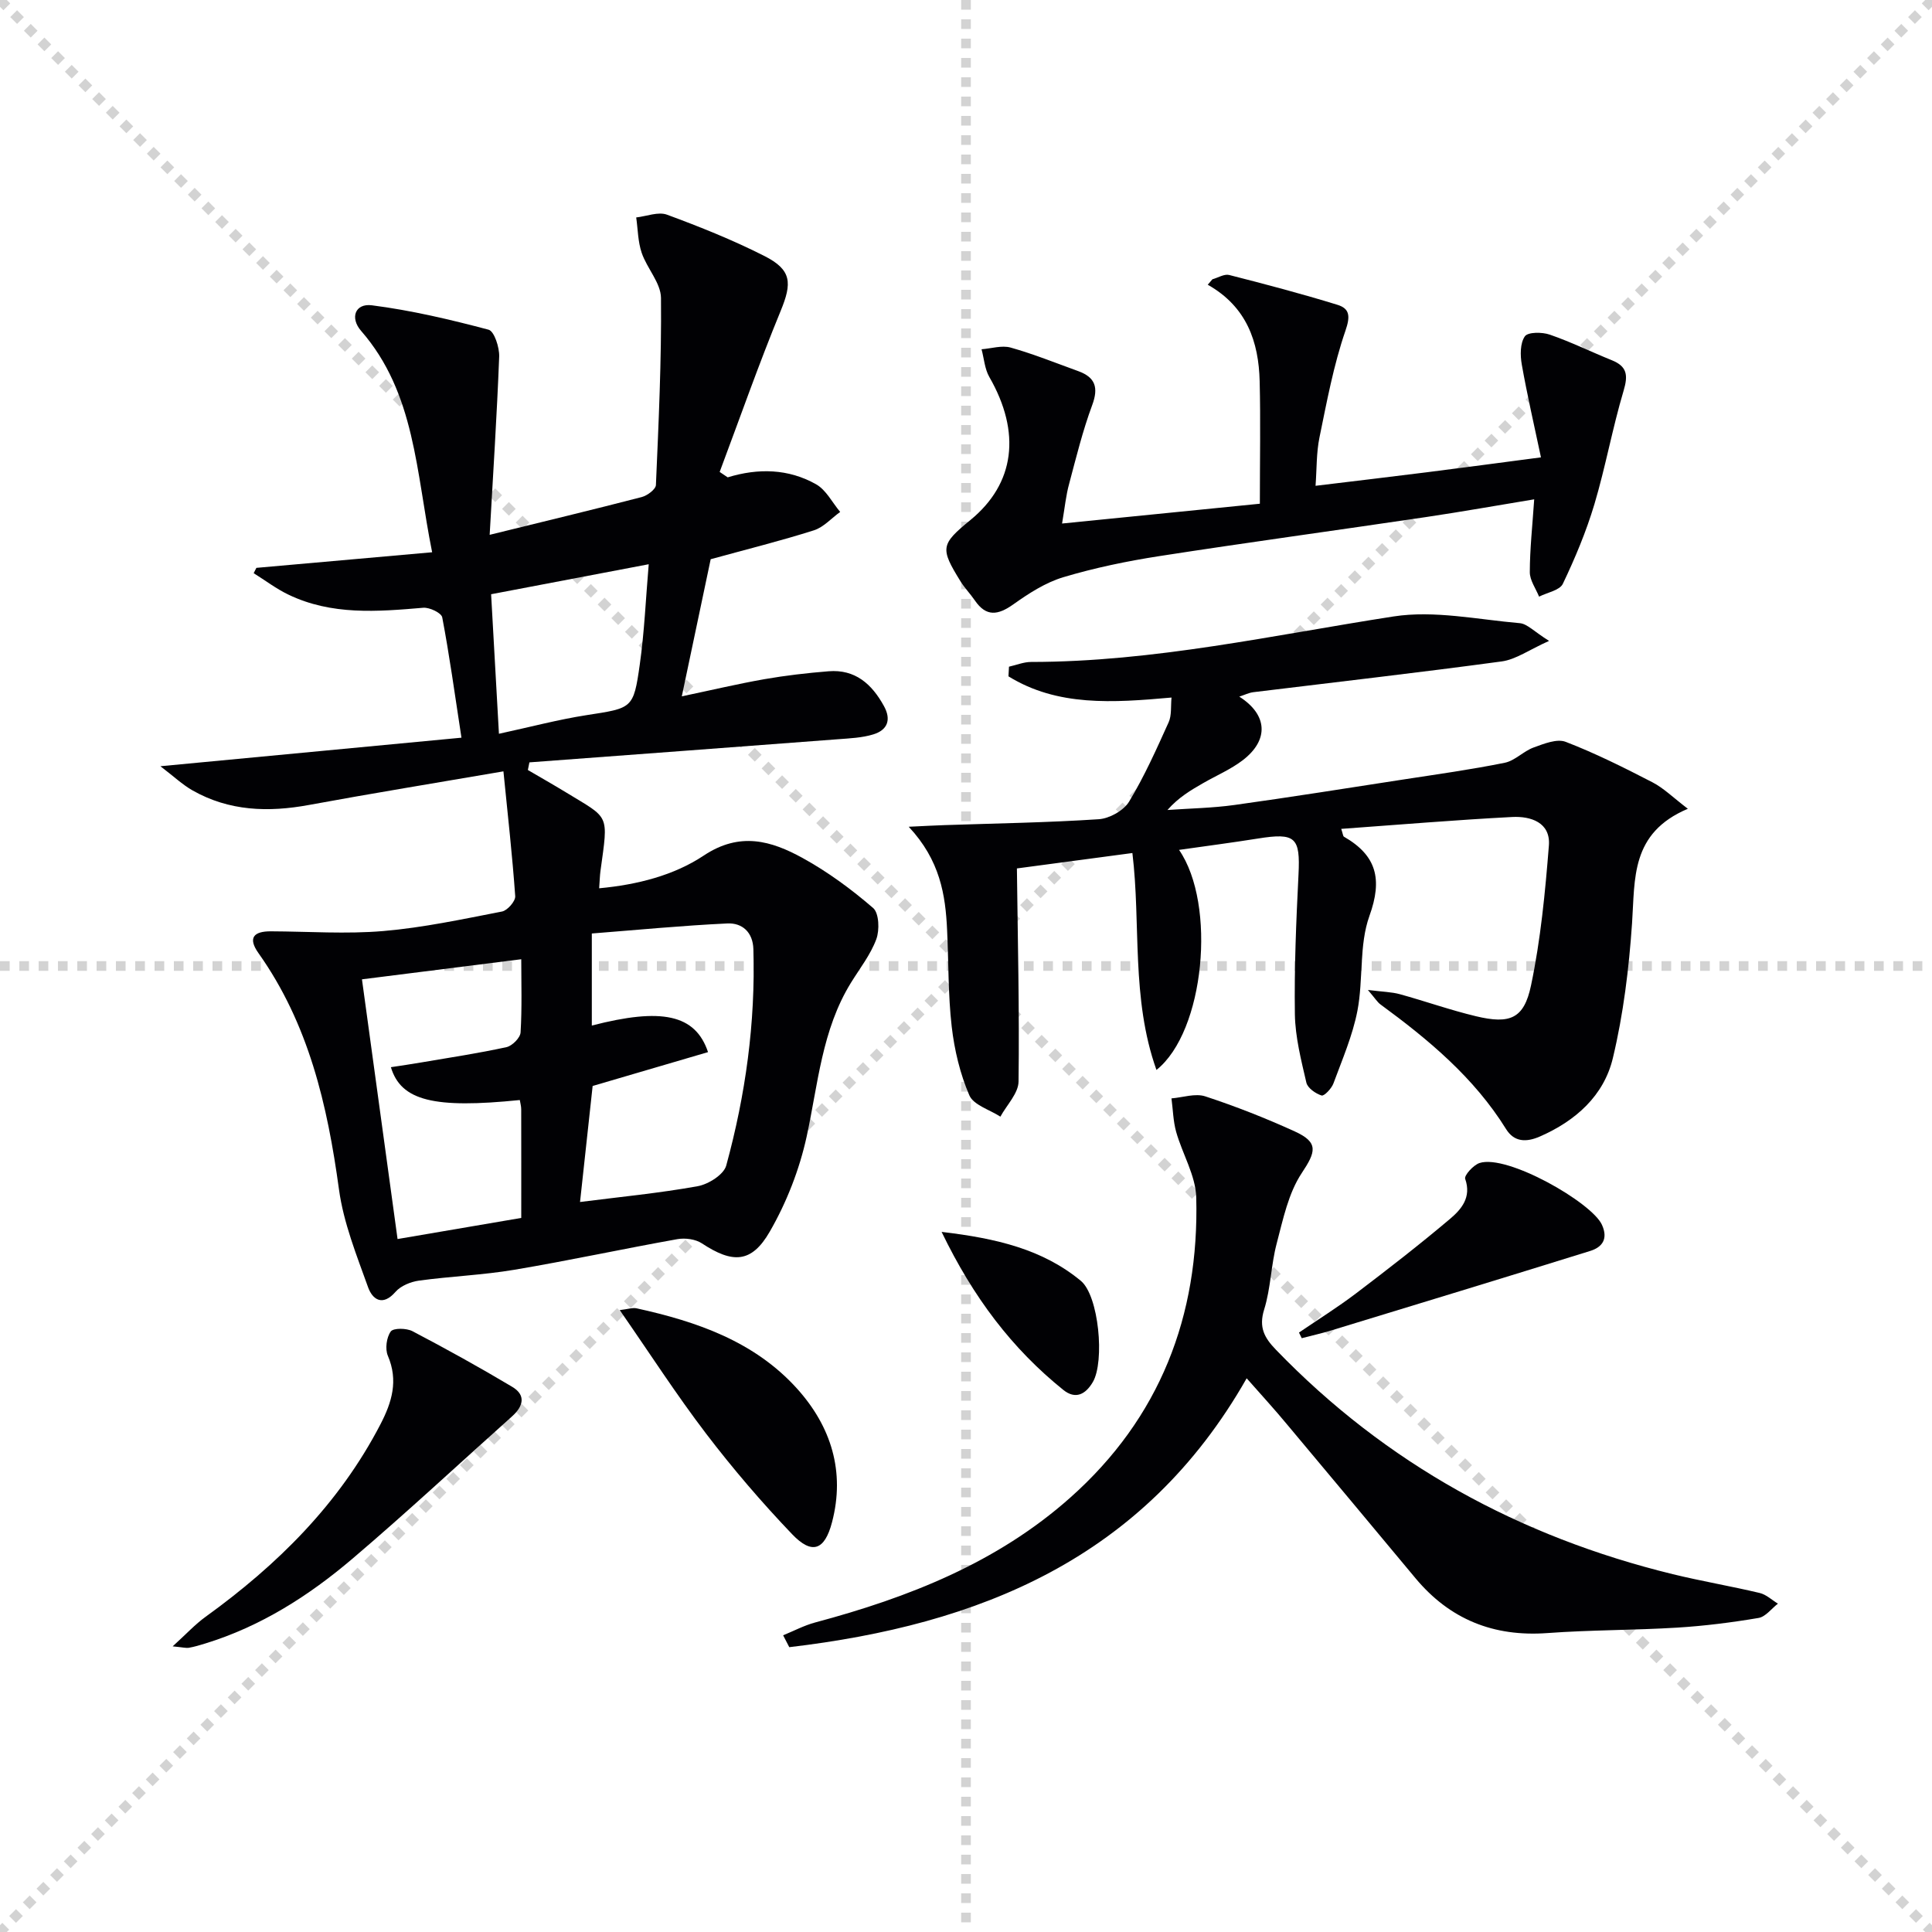 <svg enable-background="new 0 0 400 400" viewBox="0 0 400 400" xmlns="http://www.w3.org/2000/svg"><g stroke="lightgray" stroke-dasharray="1,1" stroke-width="1" transform="scale(2, 2)"><line x1="0" y1="0" x2="200" y2="200"></line><line x1="200" y1="0" x2="0" y2="200"></line><line x1="100" y1="0" x2="100" y2="200"></line><line x1="0" y1="100" x2="200" y2="100"></line></g><g fill="#010104"><path d="m150.66 98.83c6.33-1.94 12.6-1.79 18.31 1.44 2.07 1.17 3.34 3.77 4.98 5.72-1.81 1.3-3.43 3.17-5.45 3.81-6.79 2.16-13.73 3.88-21.36 5.98-1.84 8.73-3.81 18.08-5.98 28.39 6.01-1.26 11.52-2.57 17.08-3.55 4.4-.77 8.85-1.28 13.3-1.64 5.52-.45 8.97 2.65 11.47 7.2 1.58 2.86.71 4.97-2.18 5.86-2.33.72-4.87.82-7.33 1.01-21.3 1.62-42.59 3.2-63.89 4.79-.11.53-.22 1.05-.32 1.58 2.61 1.53 5.24 3.02 7.82 4.59 9.17 5.61 8.86 4.27 7.21 16.32-.13.96-.15 1.94-.27 3.58 7.94-.74 15.49-2.68 21.66-6.78 7.49-4.98 13.97-3.06 20.48.52 5.2 2.86 10.08 6.46 14.58 10.34 1.23 1.06 1.36 4.57.66 6.46-1.19 3.21-3.41 6.04-5.24 9-6.04 9.78-6.82 21-9.18 31.86-1.49 6.82-4.15 13.64-7.64 19.69-3.79 6.58-7.72 6.6-14.06 2.42-1.32-.87-3.44-1.15-5.05-.87-11.27 2.01-22.47 4.44-33.76 6.34-6.53 1.1-13.19 1.35-19.76 2.25-1.72.24-3.76 1.07-4.85 2.32-2.7 3.1-4.78 1.56-5.68-.94-2.38-6.64-5.09-13.36-6.03-20.27-2.39-17.47-6.26-34.25-16.67-48.92-2.27-3.2-.94-4.53 2.59-4.51 7.76.03 15.57.6 23.28-.06 8.24-.7 16.41-2.46 24.56-4.04 1.12-.22 2.8-2.14 2.73-3.17-.59-8.37-1.53-16.72-2.44-25.85-14.21 2.44-27.26 4.56-40.27 6.96-8.42 1.55-16.52 1.29-24.11-3.02-2.1-1.2-3.91-2.92-6.64-5 21.19-2.01 41.32-3.92 62.33-5.91-1.42-9.28-2.5-17.13-3.98-24.91-.17-.92-2.63-2.1-3.93-1.99-9.51.81-18.98 1.59-27.94-2.73-2.52-1.21-4.78-2.94-7.17-4.43.19-.37.37-.73.56-1.1 11.9-1.06 23.8-2.11 36.39-3.23-3.36-16.62-3.47-32.94-14.72-45.85-2.32-2.67-1.24-5.73 2.25-5.28 8.14 1.04 16.2 2.94 24.15 5.05 1.18.31 2.27 3.67 2.2 5.58-.47 12.22-1.27 24.42-1.97 36.89 11.24-2.77 21.39-5.2 31.48-7.82 1.16-.3 2.9-1.6 2.94-2.49.56-12.9 1.17-25.82 1.05-38.73-.03-3.12-2.91-6.13-4-9.36-.78-2.3-.78-4.86-1.13-7.31 2.14-.24 4.57-1.24 6.38-.57 6.84 2.52 13.64 5.25 20.14 8.54 5.71 2.89 5.77 5.6 3.38 11.4-4.52 10.98-8.45 22.2-12.62 33.32.54.38 1.1.75 1.66 1.12zm-30.57 150.03c8.3-1.06 16.39-1.83 24.36-3.27 2.22-.4 5.4-2.4 5.91-4.28 4-14.63 6.07-29.57 5.62-44.79-.1-3.53-2.32-5.47-5.37-5.33-9.39.44-18.75 1.35-28.08 2.08v19.06c14.44-3.74 21.44-2.33 24.06 5.5-8.02 2.35-16.01 4.7-23.89 7.01-.85 7.88-1.71 15.76-2.61 24.02zm-45.15-46.1c2.43 17.76 4.88 35.56 7.37 53.77 8.39-1.43 16.94-2.89 25.61-4.37 0-7.86.01-15.18-.01-22.5 0-.64-.19-1.28-.29-1.91-17.75 1.81-24.6.16-26.69-6.8 2.15-.33 4.25-.63 6.33-.99 5.88-1 11.78-1.89 17.6-3.16 1.19-.26 2.86-1.94 2.92-3.05.31-5.11.14-10.25.14-15.15-11.41 1.45-22.36 2.83-32.98 4.16zm28.36-50.84c6.52-1.41 12.26-2.94 18.09-3.85 9.52-1.48 9.77-1.28 11.07-10.5.96-6.77 1.24-13.64 1.85-20.75-11.34 2.16-21.69 4.13-32.63 6.21.52 9.36 1.05 18.76 1.62 28.89z"/><path d="m188.14 171.17c3.62-.17 5.53-.28 7.45-.34 10.64-.36 21.3-.52 31.91-1.22 2.21-.15 5.14-1.79 6.26-3.63 3.16-5.22 5.67-10.85 8.19-16.43.66-1.46.42-3.32.6-5.13-12.2 1.09-23.61 1.87-33.76-4.39.04-.67.08-1.34.11-2 1.53-.34 3.05-.98 4.58-.98 25.42-.01 50.11-5.56 75.04-9.42 8.44-1.31 17.42.64 26.13 1.39 1.55.13 2.97 1.74 6.07 3.67-4.16 1.86-6.87 3.85-9.8 4.25-17.11 2.32-34.28 4.27-51.43 6.37-.95.12-1.85.58-2.91.92 5.88 3.74 6.19 8.98.7 13.18-2.48 1.89-5.44 3.15-8.17 4.72-2.56 1.47-5.11 2.96-7.4 5.57 4.63-.33 9.3-.4 13.89-1.04 11.66-1.62 23.29-3.48 34.92-5.27 7.02-1.08 14.07-2.06 21.03-3.47 2.11-.43 3.87-2.4 5.97-3.16 2.12-.77 4.83-1.87 6.64-1.17 6.15 2.37 12.08 5.34 17.95 8.37 2.34 1.21 4.3 3.17 7.34 5.49-11.89 5.02-10.92 14.47-11.55 23.67-.64 9.37-1.79 18.82-3.97 27.93-1.85 7.78-7.68 13-15.11 16.25-2.83 1.24-5.33 1.16-7-1.53-6.64-10.69-16.06-18.52-26.03-25.83-.61-.45-1.03-1.16-2.58-2.98 3.1.39 4.92.41 6.62.88 5.27 1.45 10.44 3.29 15.75 4.56 7.03 1.68 9.95.54 11.4-6.37 2-9.5 2.93-19.27 3.7-28.97.38-4.79-3.77-6.11-7.6-5.91-11.74.61-23.46 1.6-35.39 2.46.35 1.05.36 1.51.56 1.62 6.76 3.88 8.02 8.79 5.28 16.39-2.18 6.06-1.24 13.16-2.49 19.65-1 5.15-3.14 10.09-4.97 15.05-.39 1.05-1.92 2.66-2.45 2.49-1.24-.39-2.89-1.54-3.15-2.66-1.08-4.66-2.3-9.42-2.38-14.15-.14-9.63.27-19.28.75-28.91.39-7.72-.6-8.73-8.4-7.48-5.34.85-10.7 1.55-16.33 2.35 7.78 11.27 5.3 37.64-4.68 45.56-5.29-14.87-3.19-30.15-4.98-44.91-8.37 1.12-16.71 2.23-23.91 3.19.17 14.64.53 29.38.34 44.12-.03 2.44-2.44 4.85-3.76 7.27-2.22-1.44-5.56-2.4-6.43-4.42-1.92-4.45-3.09-9.38-3.65-14.23-.76-6.59-.63-13.27-.95-19.92-.33-7.36-1.46-14.51-7.95-21.45z"/><path d="m258.11 285.36c-21.32 37.49-55.5 51.05-94.7 55.67-.42-.82-.85-1.64-1.27-2.46 2.21-.9 4.36-2.05 6.65-2.66 19.28-5.16 37.6-12.34 52.76-25.81 18.59-16.51 26.75-37.65 26.12-62.17-.12-4.56-2.87-9.02-4.16-13.59-.62-2.23-.66-4.62-.97-6.93 2.35-.19 4.93-1.1 7-.42 6.3 2.07 12.5 4.51 18.53 7.26 5 2.28 4.36 4.23 1.45 8.61-2.78 4.18-3.88 9.6-5.2 14.61-1.18 4.47-1.22 9.26-2.59 13.65-1.15 3.69.04 5.85 2.44 8.33 22.81 23.63 50.43 38.71 82.18 46.47 5.95 1.45 12.01 2.47 17.98 3.89 1.35.32 2.52 1.45 3.77 2.21-1.33 1.02-2.55 2.71-4.01 2.96-5.56.94-11.18 1.65-16.81 2-8.96.55-17.96.47-26.91 1.13-11.13.81-20.19-2.82-27.32-11.37-8.84-10.6-17.67-21.21-26.54-31.78-2.56-3.1-5.25-6.03-8.4-9.6z"/><path d="m219.89 108.39c13.94-1.39 27.38-2.74 40.95-4.1 0-9.05.16-17.2-.04-25.34-.2-8.18-2.67-15.44-10.75-20 .32-.38.65-.76.97-1.13 1.16-.32 2.45-1.14 3.46-.89 7.51 1.91 15 3.89 22.4 6.17 2.55.78 2.73 2.33 1.68 5.37-2.46 7.14-3.85 14.67-5.38 22.11-.65 3.17-.55 6.5-.81 10 8.01-.97 15.56-1.86 23.1-2.81 7.37-.93 14.74-1.92 23.57-3.08-1.44-6.8-2.87-12.98-3.97-19.21-.34-1.91-.36-4.41.63-5.84.63-.92 3.58-.91 5.16-.36 4.38 1.51 8.56 3.57 12.87 5.31 3.16 1.28 3.37 3.11 2.42 6.3-2.31 7.75-3.74 15.77-6.05 23.52-1.69 5.64-3.99 11.14-6.53 16.46-.65 1.36-3.23 1.8-4.92 2.66-.68-1.69-1.93-3.39-1.92-5.08.01-4.79.54-9.58.91-15.07-7.58 1.25-15 2.57-22.45 3.68-18.39 2.73-36.81 5.23-55.18 8.08-6.7 1.04-13.4 2.43-19.88 4.37-3.69 1.11-7.16 3.36-10.35 5.63-3.17 2.24-5.6 2.61-7.95-.83-.94-1.37-2.12-2.58-2.99-3.99-4.23-6.84-4.08-7.61 2.08-12.66 9.21-7.55 10.53-18.1 3.91-29.61-.96-1.67-1.09-3.81-1.61-5.74 2.02-.15 4.19-.86 6.02-.35 4.76 1.34 9.37 3.2 14.03 4.89 3.51 1.28 4.2 3.4 2.86 7.02-1.96 5.28-3.31 10.79-4.76 16.24-.67 2.39-.9 4.87-1.48 8.28z"/><path d="m35.75 340.86c2.82-2.56 4.65-4.56 6.8-6.11 14.87-10.74 27.63-23.34 36.2-39.83 2.4-4.62 3.75-9.07 1.55-14.23-.6-1.4-.28-3.8.6-5.02.55-.75 3.26-.71 4.5-.06 6.98 3.66 13.88 7.48 20.65 11.52 2.91 1.73 2.27 4.05-.02 6.1-11.01 9.85-21.83 19.93-33.08 29.5-9.02 7.67-18.97 14.01-30.46 17.54-1.11.34-2.22.68-3.36.88-.6.11-1.25-.09-3.38-.29z"/><path d="m128.31 271.24c1.7-.19 2.67-.55 3.51-.36 12.47 2.74 24.39 6.85 33.21 16.63 7.05 7.83 9.98 17.19 7.23 27.66-1.53 5.85-4.17 6.75-8.27 2.46-6.29-6.58-12.25-13.54-17.77-20.77-6.18-8.1-11.71-16.69-17.91-25.62z"/><path d="m268.94 275.89c3.93-2.68 7.97-5.2 11.76-8.07 6.61-5.02 13.18-10.11 19.51-15.46 2.33-1.97 4.49-4.45 3.14-8.29-.25-.7 1.69-2.86 2.97-3.28 5.7-1.87 23.26 8.17 25.35 12.8 1.31 2.9.08 4.63-2.45 5.41-17.83 5.55-35.69 10.99-53.56 16.44-2.02.62-4.1 1.08-6.15 1.62-.18-.39-.37-.78-.57-1.17z"/><path d="m194.95 255.05c11.36 1.34 20.92 3.6 28.82 10.13 3.74 3.09 4.97 16.69 2.5 20.94-1.5 2.57-3.59 3.68-6.12 1.65-10.62-8.55-18.64-19.13-25.2-32.72z"/></g></svg>